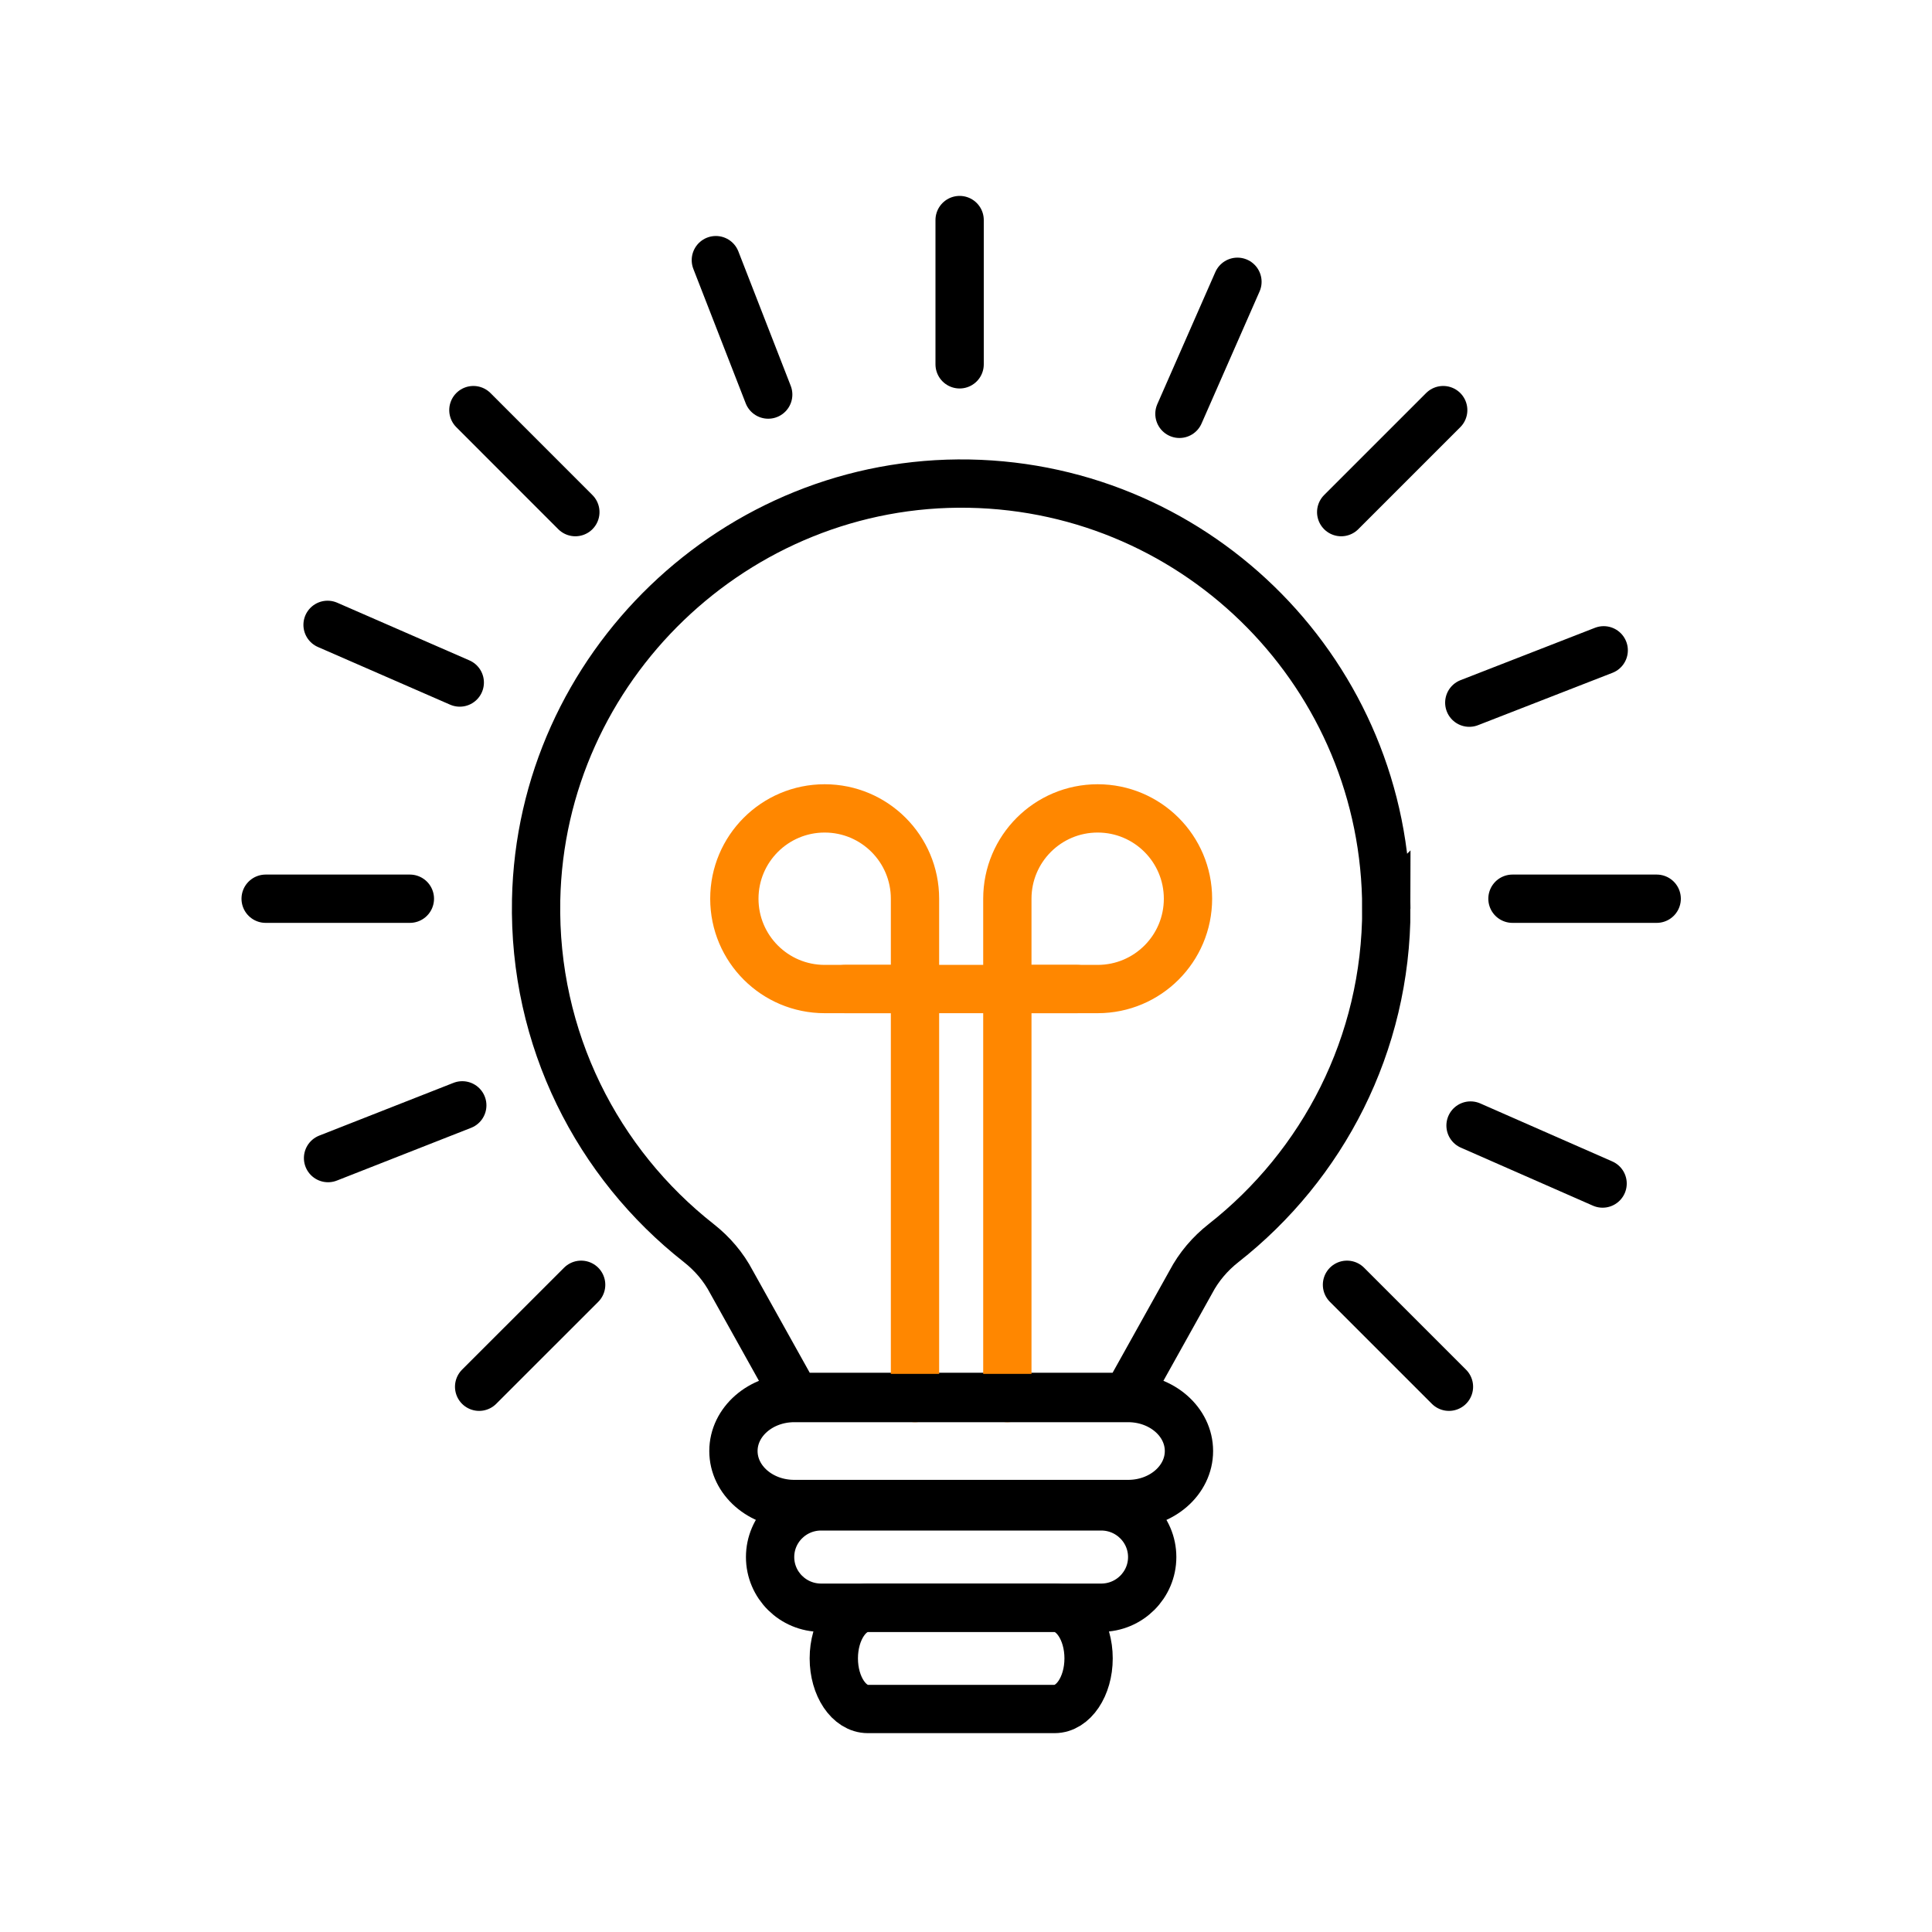 <?xml version="1.0" encoding="UTF-8"?>
<svg xmlns="http://www.w3.org/2000/svg" id="Icons" viewBox="0 0 400 400">
  <defs>
    <style>
      .cls-1 {
        stroke-miterlimit: 10;
      }

      .cls-1, .cls-2, .cls-3, .cls-4 {
        fill: none;
      }

      .cls-1, .cls-2, .cls-4 {
        stroke-width: 10px;
      }

      .cls-1, .cls-3, .cls-4 {
        stroke: #000;
      }

      .cls-2 {
        stroke: #ff8700;
      }

      .cls-2, .cls-3, .cls-4 {
        stroke-linecap: round;
        stroke-linejoin: round;
      }

      .cls-3 {
        stroke-width: 6px;
      }
    </style>
  </defs>
  <g>
    <path class="cls-1" d="m287.02,188.14c0-48.07-38.53-87.14-86.39-88.01-48.21-.87-88.66,37.99-89.63,86.19-.58,28.84,12.73,54.59,33.67,71.04,2.8,2.2,5.13,4.92,6.78,8.07l13.26,23.78h68.58l13.26-23.78c1.65-3.14,3.97-5.86,6.77-8.06,20.52-16.11,33.71-41.13,33.71-69.24Z"></path>
    <g>
      <g>
        <path class="cls-2" d="m227.26,204.77c10.33,0,18.7-8.37,18.7-18.7s-8.37-18.7-18.7-18.7-18.7,8.37-18.7,18.7v18.7h18.7Z"></path>
        <path class="cls-2" d="m170.74,204.77c-10.33,0-18.7-8.37-18.7-18.7,0-10.33,8.37-18.7,18.7-18.7s18.7,8.37,18.7,18.7v18.7h-18.7Z"></path>
      </g>
      <line class="cls-2" x1="174.93" y1="204.77" x2="223" y2="204.77"></line>
      <line class="cls-2" x1="189.44" y1="202.22" x2="189.44" y2="289.45"></line>
      <line class="cls-2" x1="208.56" y1="202.22" x2="208.56" y2="289.45"></line>
    </g>
  </g>
  <path class="cls-1" d="m227.99,311.88c5.83,0,10.56,4.7,10.56,10.49s-4.73,10.49-10.56,10.49h-57.99c-5.83,0-10.56-4.7-10.56-10.49s4.73-10.49,10.56-10.49h57.99Z"></path>
  <path class="cls-1" d="m218.34,332.87c3.89,0,7.04,4.69,7.04,10.48s-3.15,10.48-7.04,10.48h-38.67c-3.89,0-7.04-4.69-7.04-10.48s3.15-10.48,7.04-10.48h38.67Z"></path>
  <g>
    <line class="cls-4" x1="198.68" y1="75.43" x2="198.68" y2="45.56"></line>
    <line class="cls-4" x1="313.14" y1="186.07" x2="343" y2="186.07"></line>
    <line class="cls-4" x1="55" y1="186.07" x2="84.86" y2="186.07"></line>
    <line class="cls-4" x1="98.01" y1="84.91" x2="119.12" y2="106.03"></line>
    <line class="cls-4" x1="298.8" y1="84.91" x2="277.68" y2="106.03"></line>
  </g>
  <g>
    <line class="cls-3" x1="84.86" y1="185.95" x2="55" y2="185.95"></line>
    <line class="cls-3" x1="343" y1="185.95" x2="313.14" y2="185.95"></line>
    <line class="cls-4" x1="299.99" y1="287.11" x2="278.88" y2="266"></line>
    <line class="cls-4" x1="99.2" y1="287.11" x2="120.32" y2="266"></line>
  </g>
  <g>
    <g>
      <line class="cls-4" x1="244.19" y1="85.68" x2="256.2" y2="58.34"></line>
      <line class="cls-4" x1="304.46" y1="233.03" x2="331.8" y2="245.04"></line>
      <line class="cls-4" x1="148.21" y1="53.86" x2="159.05" y2="81.69"></line>
      <line class="cls-4" x1="332.03" y1="134.64" x2="304.2" y2="145.48"></line>
    </g>
    <g>
      <line class="cls-4" x1="95.19" y1="141.31" x2="67.82" y2="129.37"></line>
      <line class="cls-4" x1="67.92" y1="239.77" x2="95.71" y2="228.85"></line>
    </g>
  </g>
  <path class="cls-1" d="m233.57,289.45c6.95,0,12.59,4.91,12.59,10.97s-5.64,10.97-12.59,10.97h-69.13c-6.95,0-12.59-4.91-12.59-10.97s5.64-10.97,12.59-10.97h69.13Z"></path>
</svg>

